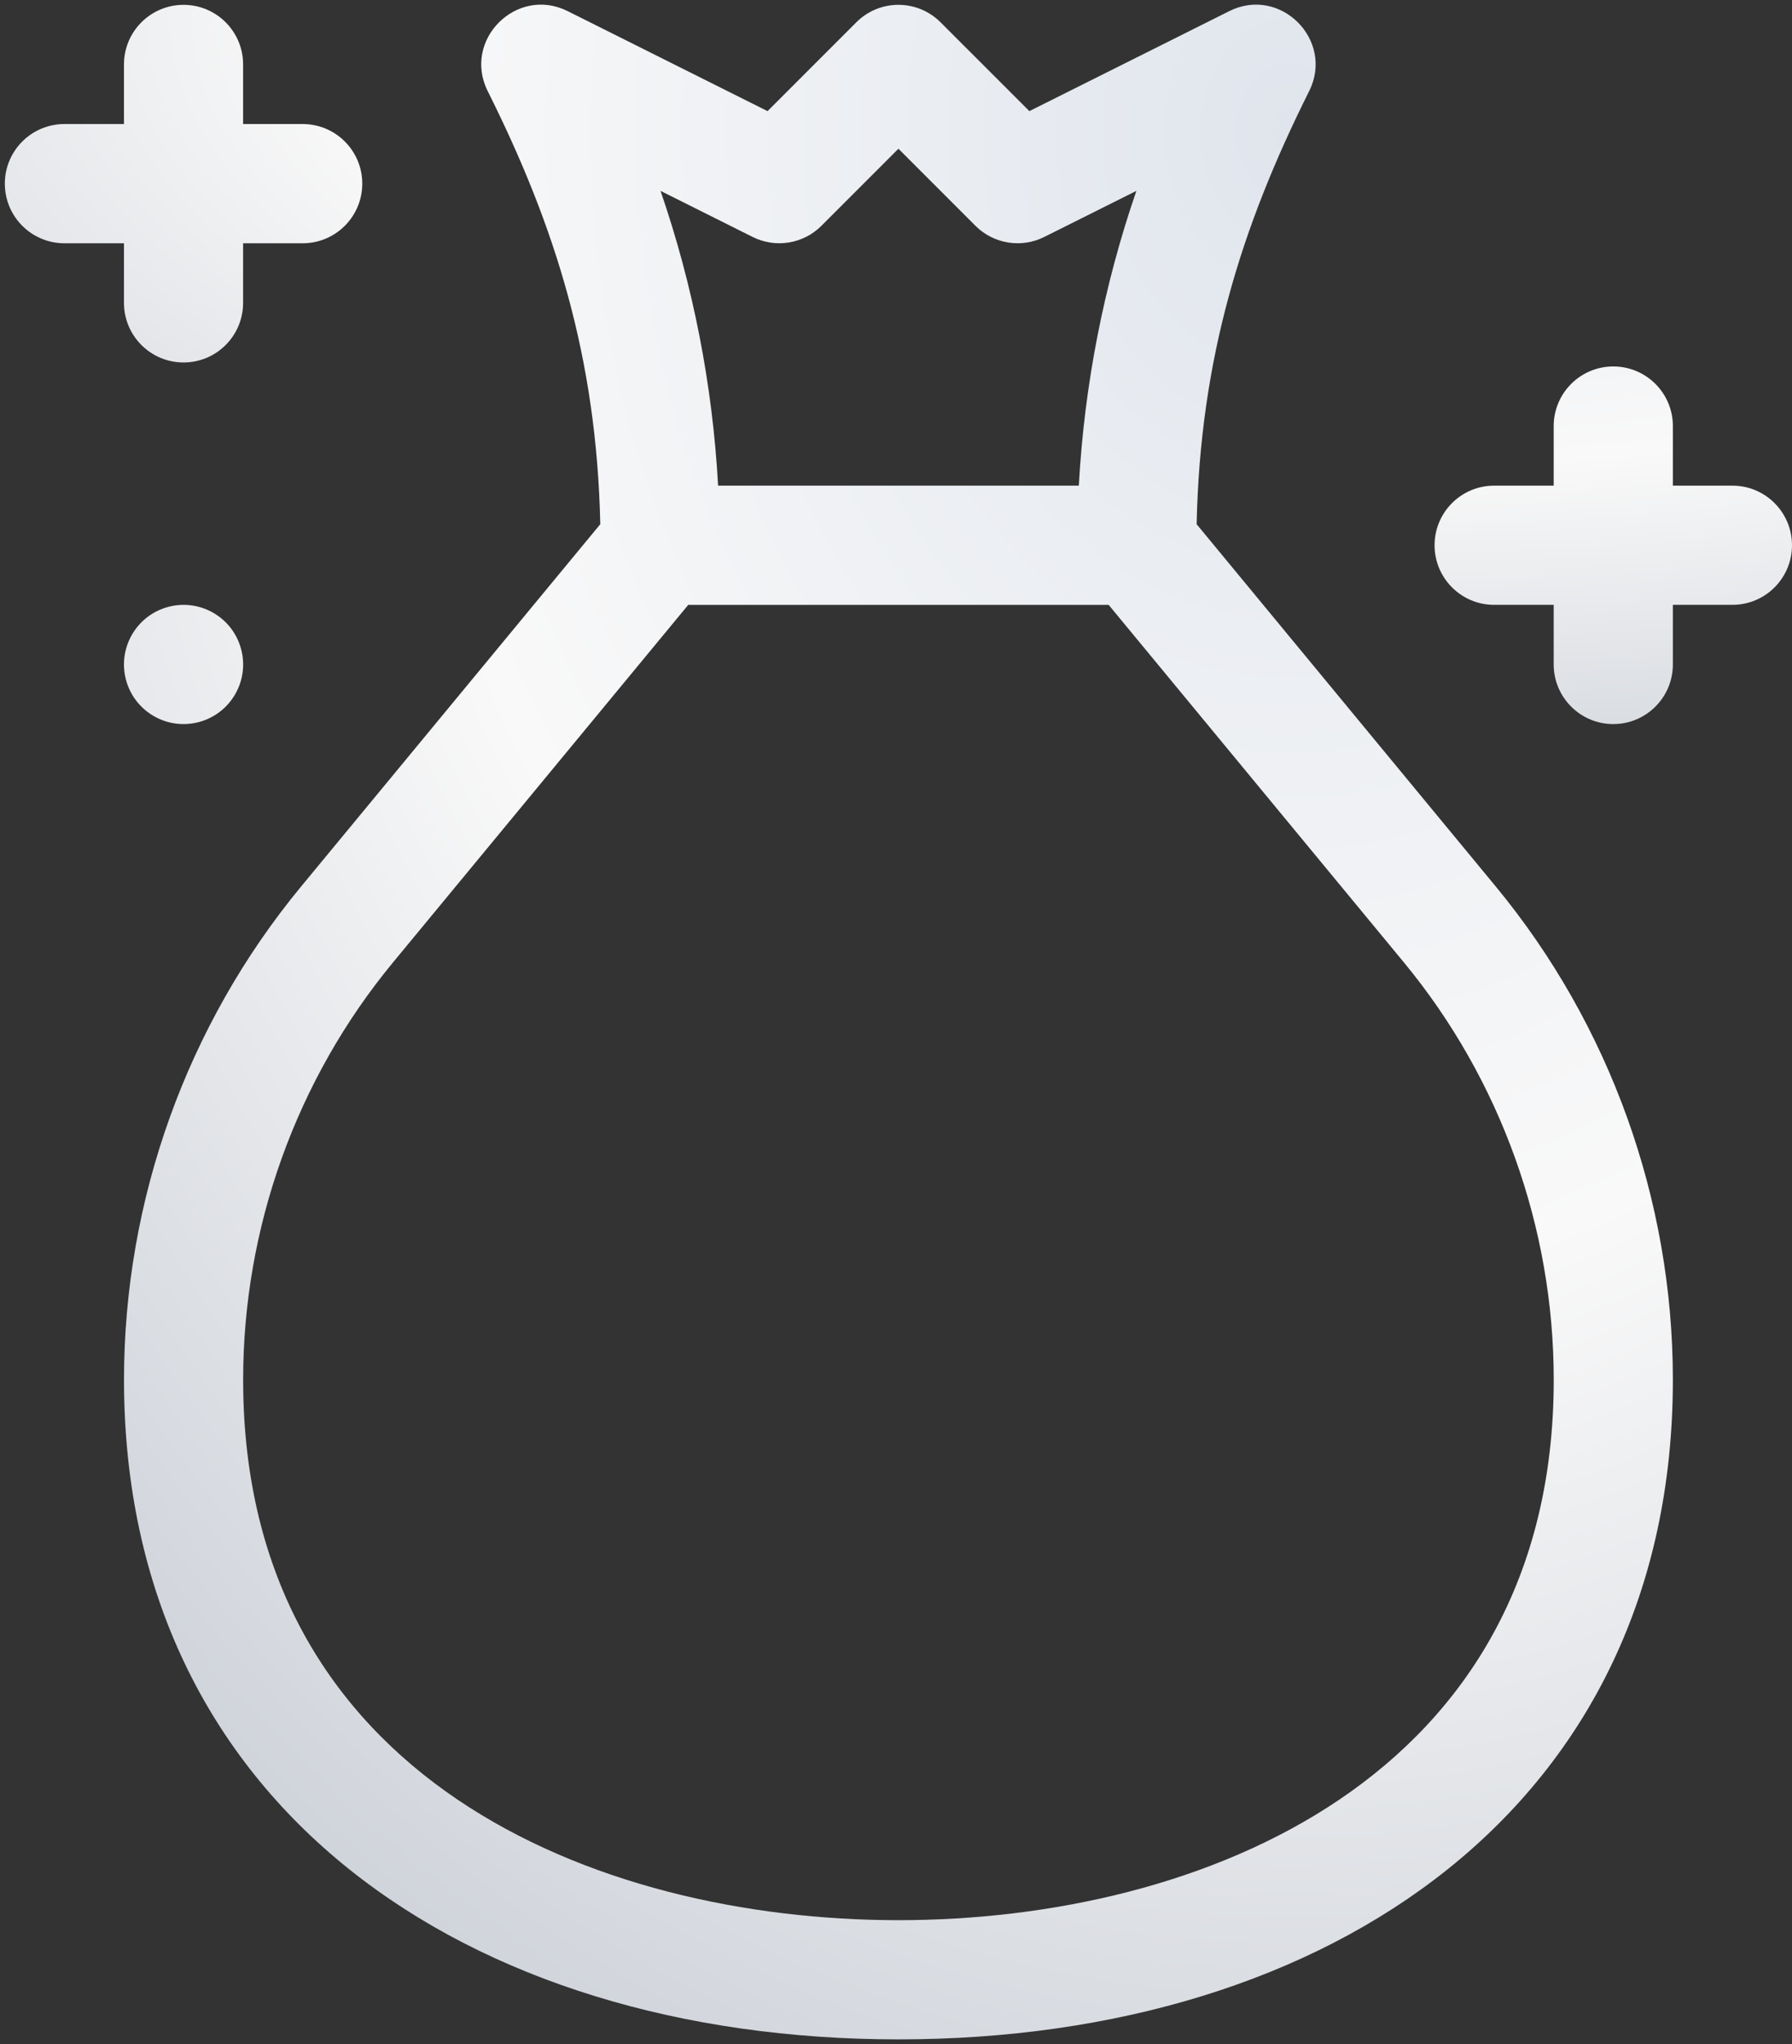 <svg width="50" height="57" viewBox="0 0 50 57" fill="none" xmlns="http://www.w3.org/2000/svg">
<rect x="0" y="0" width="50" height="57" fill="#333333" stroke="none"/>
<path d="M33.388 14.618C33.488 9.989 34.631 6.334 36.528 2.541C37.239 1.119 35.724 -0.403 34.298 0.311L28.721 3.099L26.243 0.622C25.594 -0.028 24.542 -0.028 23.893 0.622L21.416 3.099L15.838 0.31C14.416 -0.4 12.895 1.114 13.608 2.541C15.494 6.311 16.647 9.967 16.749 14.618L8.401 24.722C5.215 28.579 3.46 33.464 3.46 38.476C3.46 50.339 12.996 56.871 25.068 56.871C37.142 56.871 46.676 50.337 46.676 38.476C46.676 33.464 44.921 28.579 41.735 24.722L33.388 14.618ZM21 6.608C21.312 6.764 21.666 6.818 22.01 6.762C22.354 6.706 22.672 6.544 22.919 6.297L25.068 4.148L27.217 6.297C27.464 6.544 27.782 6.706 28.126 6.762C28.471 6.818 28.824 6.764 29.136 6.608L31.707 5.323C30.799 7.958 30.255 10.735 30.101 13.543H20.036C19.882 10.735 19.338 7.958 18.43 5.323L21 6.608ZM25.068 53.547C16.634 53.547 6.784 49.6 6.784 38.476C6.784 34.235 8.269 30.102 10.965 26.839L19.203 16.868H30.934L39.172 26.839C41.867 30.102 43.352 34.235 43.352 38.476C43.352 49.6 33.503 53.547 25.068 53.547ZM5.952 17.09C5.158 16.632 4.141 16.904 3.682 17.699C3.223 18.494 3.495 19.511 4.291 19.969C5.085 20.428 6.102 20.156 6.561 19.361C7.02 18.566 6.748 17.549 5.952 17.09Z" fill="url(#paint0_radial_4159_9502)"/>
<path d="M48.338 13.543H46.676V11.881C46.676 10.963 45.931 10.219 45.013 10.219C44.096 10.219 43.351 10.963 43.351 11.881V13.543H41.689C40.771 13.543 40.027 14.287 40.027 15.205C40.027 16.123 40.771 16.867 41.689 16.867H43.351V18.53C43.351 19.447 44.096 20.192 45.013 20.192C45.931 20.192 46.676 19.447 46.676 18.53V16.867H48.338C49.256 16.867 50 16.123 50 15.205C50 14.287 49.256 13.543 48.338 13.543ZM3.459 8.446C3.459 9.364 4.203 10.108 5.121 10.108C6.039 10.108 6.783 9.364 6.783 8.446V6.784H8.446C9.363 6.784 10.108 6.039 10.108 5.121C10.108 4.203 9.363 3.459 8.446 3.459H6.783V1.797C6.783 0.879 6.039 0.135 5.121 0.135C4.203 0.135 3.459 0.879 3.459 1.797V3.459H1.797C0.879 3.459 0.135 4.204 0.135 5.121C0.135 6.039 0.879 6.784 1.797 6.784H3.459V8.446Z" fill="url(#paint1_radial_4159_9502)"/>
<defs>
<radialGradient id="paint0_radial_4159_9502" cx="0" cy="0" r="1" gradientUnits="userSpaceOnUse" gradientTransform="translate(36.063 3.327) rotate(90.47) scale(60.606 46.197)">
<stop stop-color="#E0E5ED"/>
<stop offset="0.538" stop-color="#F9F9F9"/>
<stop offset="1" stop-color="#CFD3DA"/>
</radialGradient>
<radialGradient id="paint1_radial_4159_9502" cx="0" cy="0" r="1" gradientUnits="userSpaceOnUse" gradientTransform="translate(37.754 1.265) rotate(91.533) scale(21.43 53.286)">
<stop stop-color="#E0E5ED"/>
<stop offset="0.538" stop-color="#F9F9F9"/>
<stop offset="1" stop-color="#CFD3DA"/>
</radialGradient>
</defs>
</svg>
